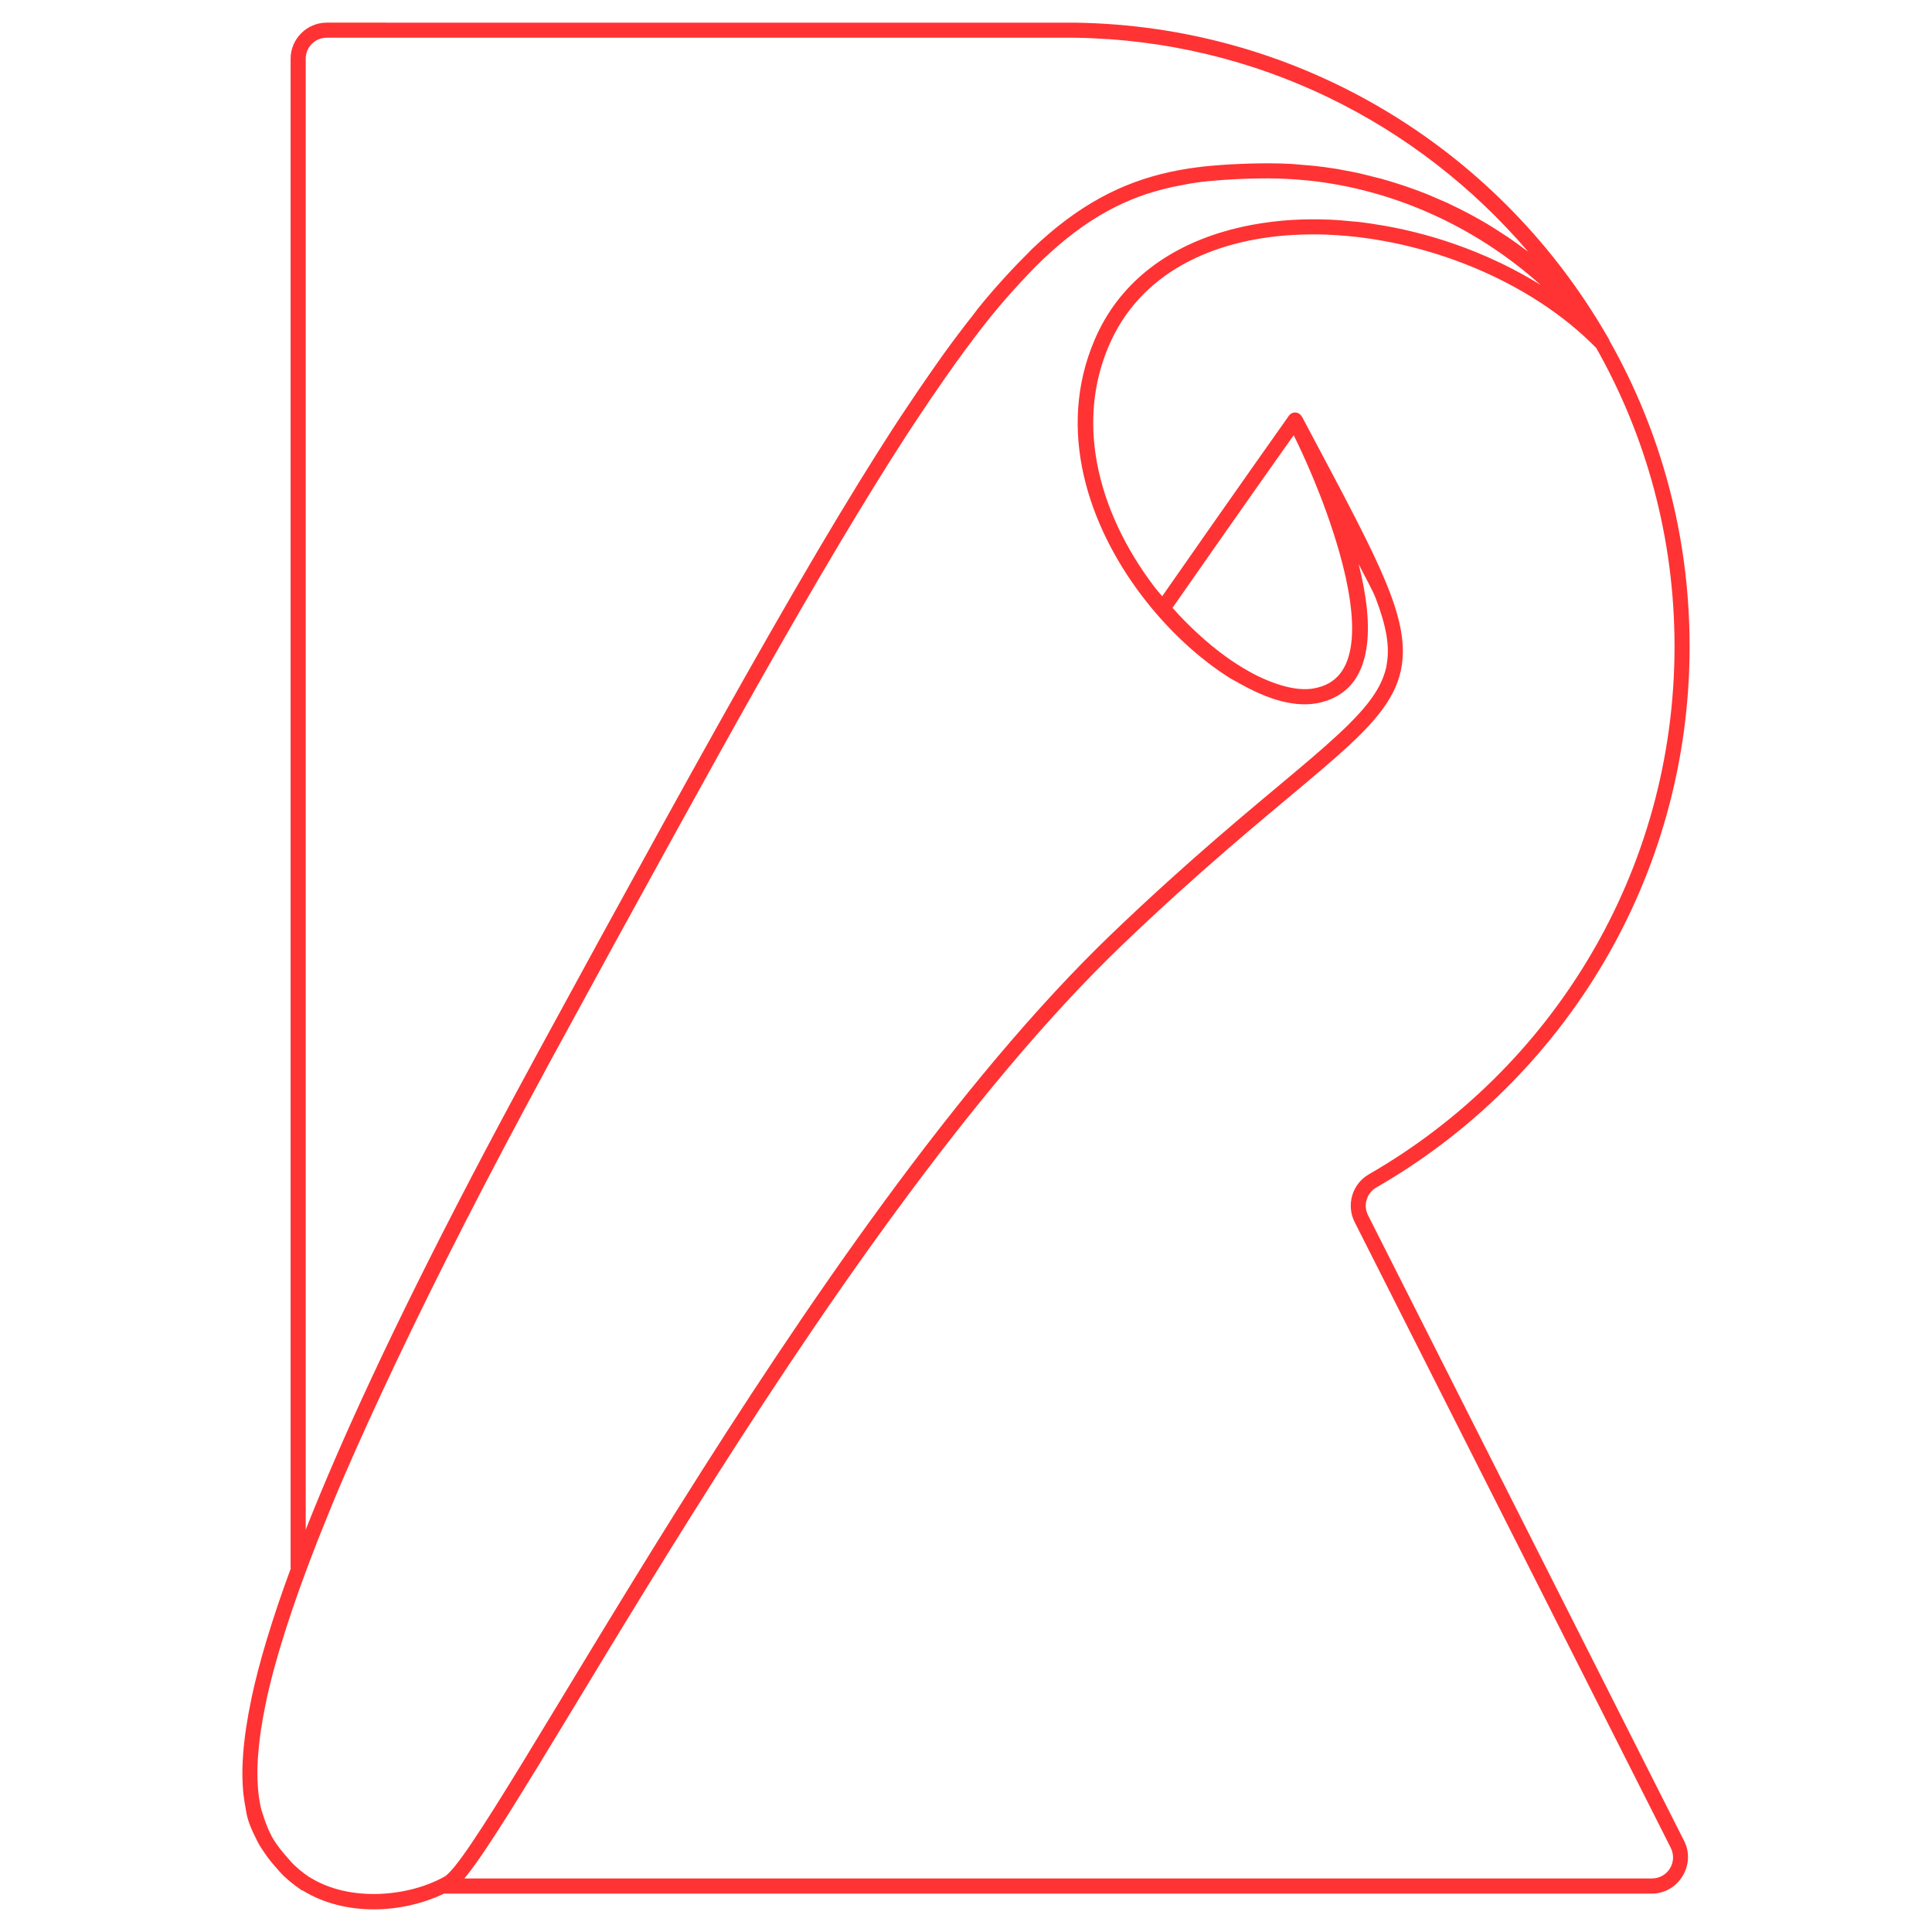 <svg xmlns="http://www.w3.org/2000/svg" viewBox="0 0 128 128"><path fill="#f33" d="m21.645 1.5c-1.314 0-2.391 1.077-2.391 2.391v99.988c0.005 6e-3 0.01 0.012 0.016 0.018-1.271 3.453-2.115 6.292-2.607 8.604-3.1e-5 3.2e-4 -0.002 8e-3 -2e-3 0.01-0.001 0.013-0.003 0.044-0.006 0.074 1.86e-4 -0.013-4.8e-5 -0.026 0-0.029-0.58 2.746-0.697 4.797-0.518 6.385v2e-3c0.036 0.314 0.091 0.606 0.142 0.885 0.104 0.841 0.435 1.473 0.77 2.158 0.175 0.357 0.417 0.678 0.613 0.969 0.282 0.394 0.58 0.729 0.849 1.03v2e-3c0.222 0.249 0.459 0.464 0.693 0.662 0.054 0.045 0.092 0.072 0.109 0.086 0.177 0.143 0.361 0.285 0.561 0.416 0.009 7e-3 0.046 0.041 0.127 0.094 0.019 3e-3 0.038 5e-3 0.057 6e-3 2.835 1.75 6.643 1.513 9.361 0.205h80.021c1.766 0 2.93-1.908 2.143-3.482l-2e-3 -2e-3 -20.943-41.455v-2e-3c-0.337-0.665-0.099-1.465 0.545-1.84 12.403-7.127 20.758-20.502 20.758-35.848 0-7.374-1.928-14.292-5.326-20.289-1.4e-4 -0.013-7.4e-4 -0.026-2e-3 -0.039-0.282-0.478-0.564-0.96-0.85-1.422-0.011-0.018-0.026-0.034-0.037-0.053-7.198-11.56-19.918-19.303-34.473-19.522-0.003-2.03e-5 -0.005-2.03e-5 -0.008 0zm0 1h49.602c12.025 0.183 22.718 5.662 29.99 14.168-0.049-0.037-0.102-0.068-0.15-0.105-0.024-0.018-0.047-0.037-0.07-0.055v2e-3c-0.271-0.204-0.546-0.404-0.824-0.598-0.125-0.087-0.25-0.175-0.379-0.262v2e-3c-0.083-0.056-0.168-0.107-0.252-0.162-0.145-0.095-0.289-0.191-0.436-0.283-0.064-0.04-0.127-0.083-0.191-0.123-0.14-0.086-0.283-0.175-0.432-0.264-0.334-0.199-0.671-0.387-1.01-0.57-0.015-0.008-0.033-0.019-0.049-0.027-0.061-0.033-0.121-0.066-0.182-0.098-0.002-0.001-0.004-0.003-0.006-0.004-0.371-0.196-0.747-0.381-1.123-0.559-0.083-0.039-0.173-0.086-0.273-0.133-0.123-0.056-0.246-0.104-0.369-0.158-0.173-0.077-0.347-0.151-0.521-0.225-0.089-0.037-0.178-0.079-0.268-0.115-0.068-0.028-0.144-0.061-0.23-0.096-0.365-0.145-0.732-0.279-1.096-0.406-0.026-9e-3 -0.056-0.02-0.082-0.029-0.103-0.036-0.205-0.073-0.309-0.107-0.021-0.007-0.043-0.012-0.064-0.02-0.329-0.109-0.657-0.211-0.984-0.307-0.119-0.035-0.248-0.076-0.389-0.115-0.121-0.033-0.241-0.059-0.361-0.09-0.213-0.056-0.425-0.109-0.639-0.16-0.068-0.016-0.135-0.035-0.203-0.051-0.071-0.016-0.154-0.039-0.25-0.061-0.393-0.087-0.784-0.161-1.174-0.23-0.023-0.004-0.055-0.011-0.08-0.016-0.086-0.015-0.171-0.035-0.258-0.049-0.014-0.002-0.027-0.004-0.041-0.006-0.472-0.077-0.948-0.142-1.424-0.195-0.147-0.016-0.293-0.023-0.439-0.037-0.203-0.019-0.406-0.038-0.609-0.053-0.113-0.008-0.225-0.022-0.338-0.029h-2e-3c-0.017-1e-3 -0.062-0.008-0.137-0.012-0.059-0.003-0.063-0.003-0.012 0-0.503-0.028-1.008-0.043-1.514-0.043-0.884 0-1.723 0.027-2.543 0.072-0.109 0.006-0.222 0.01-0.33 0.018-1.28 0.082-2.5 0.227-3.67 0.482-0.805 0.176-1.591 0.401-2.363 0.686-1.544 0.569-3.034 1.378-4.535 2.502-0.751 0.563-1.503 1.204-2.268 1.934-0.108 0.103-0.22 0.231-0.328 0.338-0.34 0.333-0.685 0.692-1.031 1.06-0.715 0.764-1.44 1.579-2.191 2.51-2e-6 2e-6 -0.004 0.005-0.004 0.006-0.108 0.134-0.227 0.306-0.336 0.443-0.609 0.768-1.233 1.593-1.875 2.478-0.315 0.434-0.643 0.909-0.967 1.373-0.499 0.714-1.012 1.468-1.535 2.256-0.326 0.491-0.654 0.979-0.99 1.5-0.696 1.077-1.419 2.227-2.166 3.438-3.564 5.779-7.835 13.305-12.979 22.627-2.612 4.733-5.403 9.828-8.562 15.637-1e-6 1e-6 -0.002 0.005-2e-3 0.006l-0.004 0.008c-0.05 0.092-0.087 0.165-0.137 0.256-1.463 2.695-2.833 5.26-4.094 7.676-1e-6 2e-6 -0.002 0.005-2e-3 0.006l-2e-3 0.004c-5.112 9.8-8.567 17.309-10.898 23.211v-97.455c2e-4 -0.772 0.619-1.391 1.391-1.391zm62.422 9.318v2e-3c0.769 0 1.537 0.043 2.303 0.113 0.085 7e-3 0.169 0.014 0.254 0.021 5.655 0.578 11.124 3.043 15.449 6.926-3.114-1.934-6.711-3.284-10.344-3.922-0.612-0.107-1.225-0.199-1.836-0.266-0.001-1.41e-4 -0.003 1.42e-4 -0.004 0-0.072-8e-3 -0.144-0.01-0.217-0.018-0.534-0.054-1.066-0.101-1.596-0.123-0.007-2.71e-4 -0.013 2.67e-4 -0.02 0h-2e-3c-0.831-0.034-1.655-0.027-2.467 0.021-0.876 0.052-1.734 0.16-2.572 0.312-0.677 0.124-1.339 0.281-1.982 0.473-3.784 1.121-6.914 3.422-8.508 7.148-2.567 5.99-0.408 12.289 3.088 16.916 1.748 2.314 3.834 4.225 5.877 5.506 0.176 0.11 0.348 0.188 0.523 0.289 0.024 0.014 0.048 0.031 0.072 0.045 0.093 0.054 0.186 0.099 0.279 0.15 0.327 0.178 0.651 0.344 0.973 0.486 0.33 0.148 0.657 0.28 0.979 0.387 0.099 0.032 0.197 0.064 0.295 0.092 0.424 0.125 0.839 0.211 1.24 0.254 0.018 0.002 0.037 0.006 0.055 0.008 0.025 0.002 0.049 0.002 0.074 0.004 0.195 0.016 0.386 0.024 0.574 0.02 0.013-3.42e-4 0.026-0.002 0.039-2e-3 0.212-0.007 0.421-0.027 0.623-0.062h2e-3c0.255-0.045 0.495-0.11 0.723-0.189h2e-3c2e-3 -7.05e-4 0.004-0.001 0.006-2e-3 0.225-0.08 0.436-0.178 0.633-0.289 0.36-0.204 0.673-0.458 0.932-0.758 0.544-0.63 0.854-1.431 1.002-2.312 0.281-1.671 4.2e-4 -3.667-0.5-5.674 0.352 0.711 0.93 1.74 1.127 2.256 0.707 1.855 0.941 3.185 0.732 4.371-0.012 0.069-0.018 0.141-0.033 0.209-0.094 0.414-0.244 0.813-0.451 1.213-0.827 1.6-2.668 3.271-5.604 5.738-2.936 2.467-6.943 5.737-12.062 10.639-10.277 9.84-20.601 25.07-28.756 38.064-4.077 6.497-7.611 12.434-10.311 16.85-1.35 2.208-2.493 4.035-3.385 5.356v2e-3c-0.446 0.66-0.831 1.192-1.141 1.576-0.31 0.384-0.574 0.621-0.633 0.654-2.419 1.382-6.35 1.727-8.973 0.074-0.005 5.9e-4 -0.009 9.6e-4 -0.014 2e-3 -0.016-0.013-0.027-0.025-0.082-0.062-0.002-1e-3 -0.004-3e-3 -0.006-4e-3 -0.161-0.106-0.321-0.227-0.482-0.357v2e-3c-0.05-0.041-0.081-0.064-0.094-0.074-0.214-0.181-0.414-0.365-0.592-0.564v-2e-3c-0.309-0.346-0.622-0.7-0.911-1.11-0.507-0.681-0.792-1.56-1.032-2.311-0.078-0.324-0.142-0.678-0.186-1.066v-4e-3c-0.165-1.456-0.066-3.414 0.51-6.117v-6e-3c0.583-2.737 1.7-6.297 3.473-10.805 0.544-1.345 1.055-2.638 1.721-4.168 2.02-4.645 4.621-10.159 7.93-16.633 1.624-3.178 3.43-6.6 5.41-10.252 0.036-0.067 0.063-0.12 0.1-0.188v-2e-3c2e-3 -0.004 0.004-6e-3 0.006-0.01v-2e-3c3.197-5.877 5.976-10.949 8.613-15.725 1.891-3.426 3.724-6.736 5.369-9.645v-2e-3l2e-3 -2e-3c0.004-0.008 0.007-0.014 0.012-0.021 3.819-6.75 7.012-12.133 9.818-16.461 0.207-0.319 0.407-0.616 0.609-0.924 0.676-1.026 1.329-1.985 1.963-2.887 0.214-0.305 0.433-0.619 0.643-0.91 0.785-1.088 1.546-2.109 2.277-3.016 5.3e-4 -6.56e-4 0.001-0.003 2e-3 -0.004 0.002-0.003 0.004-5e-3 0.006-0.008 0.706-0.875 1.381-1.637 2.047-2.357 0.476-0.513 0.949-1.009 1.41-1.449 0.74-0.705 1.459-1.32 2.174-1.855 1.431-1.072 2.833-1.83 4.285-2.365 0.557-0.205 1.127-0.369 1.705-0.514 0.353-0.087 0.711-0.164 1.074-0.23 0.298-0.056 0.594-0.118 0.9-0.162 0.005-6.62e-4 9e-3 -0.001 0.014-2e-3 0.572-0.079 1.164-0.135 1.77-0.178 0.982-0.072 2-0.109 3.096-0.109zm3.945 3.734h2e-3c6.427 0.266 13.39 3.051 17.744 7.506 3.305 5.845 5.184 12.578 5.184 19.766 0 14.983-8.156 28.029-20.26 34.982l-2e-3 2e-3c-1.093 0.637-1.503 2.028-0.932 3.156l20.941 41.451c0.473 0.945-0.19 2.037-1.248 2.037h-78.682c0.052-0.062 0.097-0.107 0.152-0.176v-2e-3c0.34-0.421 0.734-0.971 1.19-1.645 0.882-1.305 1.996-3.087 3.295-5.209 0.045-0.074 0.07-0.107 0.115-0.182 2.705-4.423 6.233-10.352 10.303-16.834 8.14-12.964 18.455-28.147 28.602-37.861 5.092-4.875 9.071-8.122 12.016-10.598 2.945-2.476 4.878-4.172 5.846-6.047 0.242-0.469 0.415-0.945 0.523-1.44 5.68e-4 -0.003 0.001-0.005 2e-3 -0.008 0.33-1.485 0.068-3.128-0.717-5.191-1.042-2.737-2.997-6.317-5.801-11.605-7e-3 -0.013-0.007-0.016-0.014-0.029-0.002-0.003-0.002-3e-3 -0.004-0.006-0.004-0.001-0.008-0.003-0.012-0.004-0.004-0.007-0.006-0.012-0.01-0.02-0.081-0.153-0.236-0.252-0.408-0.264-0.173-0.012-0.341 0.067-0.441 0.209 0 0-3.411 4.807-8.398 11.963-0.187-0.229-0.383-0.444-0.562-0.682-1.808-2.392-3.215-5.213-3.762-8.178-0.048-0.258-0.087-0.517-0.121-0.777-0.301-2.295-0.074-4.659 0.914-6.965 2.023-4.729 6.723-7.015 12.186-7.334 0.773-0.044 1.561-0.051 2.359-0.018zm-2.301 13.283c0.471 0.953 1.979 4.074 3.035 7.793 0.615 2.167 0.986 4.364 0.777 6.012-0.104 0.824-0.348 1.5-0.742 1.994-0.394 0.494-0.937 0.833-1.76 0.979-0.308 0.054-0.654 0.06-1.027 0.021-0.002-2.5e-4 -0.005 2.53e-4 -0.008 0-0.003-3.56e-4 -0.006-0.002-0.01-2e-3 -0.345-0.038-0.716-0.119-1.103-0.232-0.059-0.018-0.119-0.039-0.18-0.059-0.345-0.11-0.705-0.25-1.072-0.416-0.101-0.046-0.201-0.091-0.303-0.141-0.325-0.158-0.657-0.347-0.992-0.547-0.238-0.144-0.478-0.297-0.719-0.461-0.136-0.091-0.272-0.188-0.408-0.285-1.195-0.868-2.398-1.965-3.518-3.219 4.679-6.713 7.657-10.913 8.029-11.438zm-68.062 83.721c-2.92e-4 -3e-3 2e-3 0.033 2e-3 0.033-1e-6 -3e-5 -0.003 0.019-0.004 0.031 4.31e-4 -0.03 0.002-0.061 2e-3 -0.064z"/></svg>
